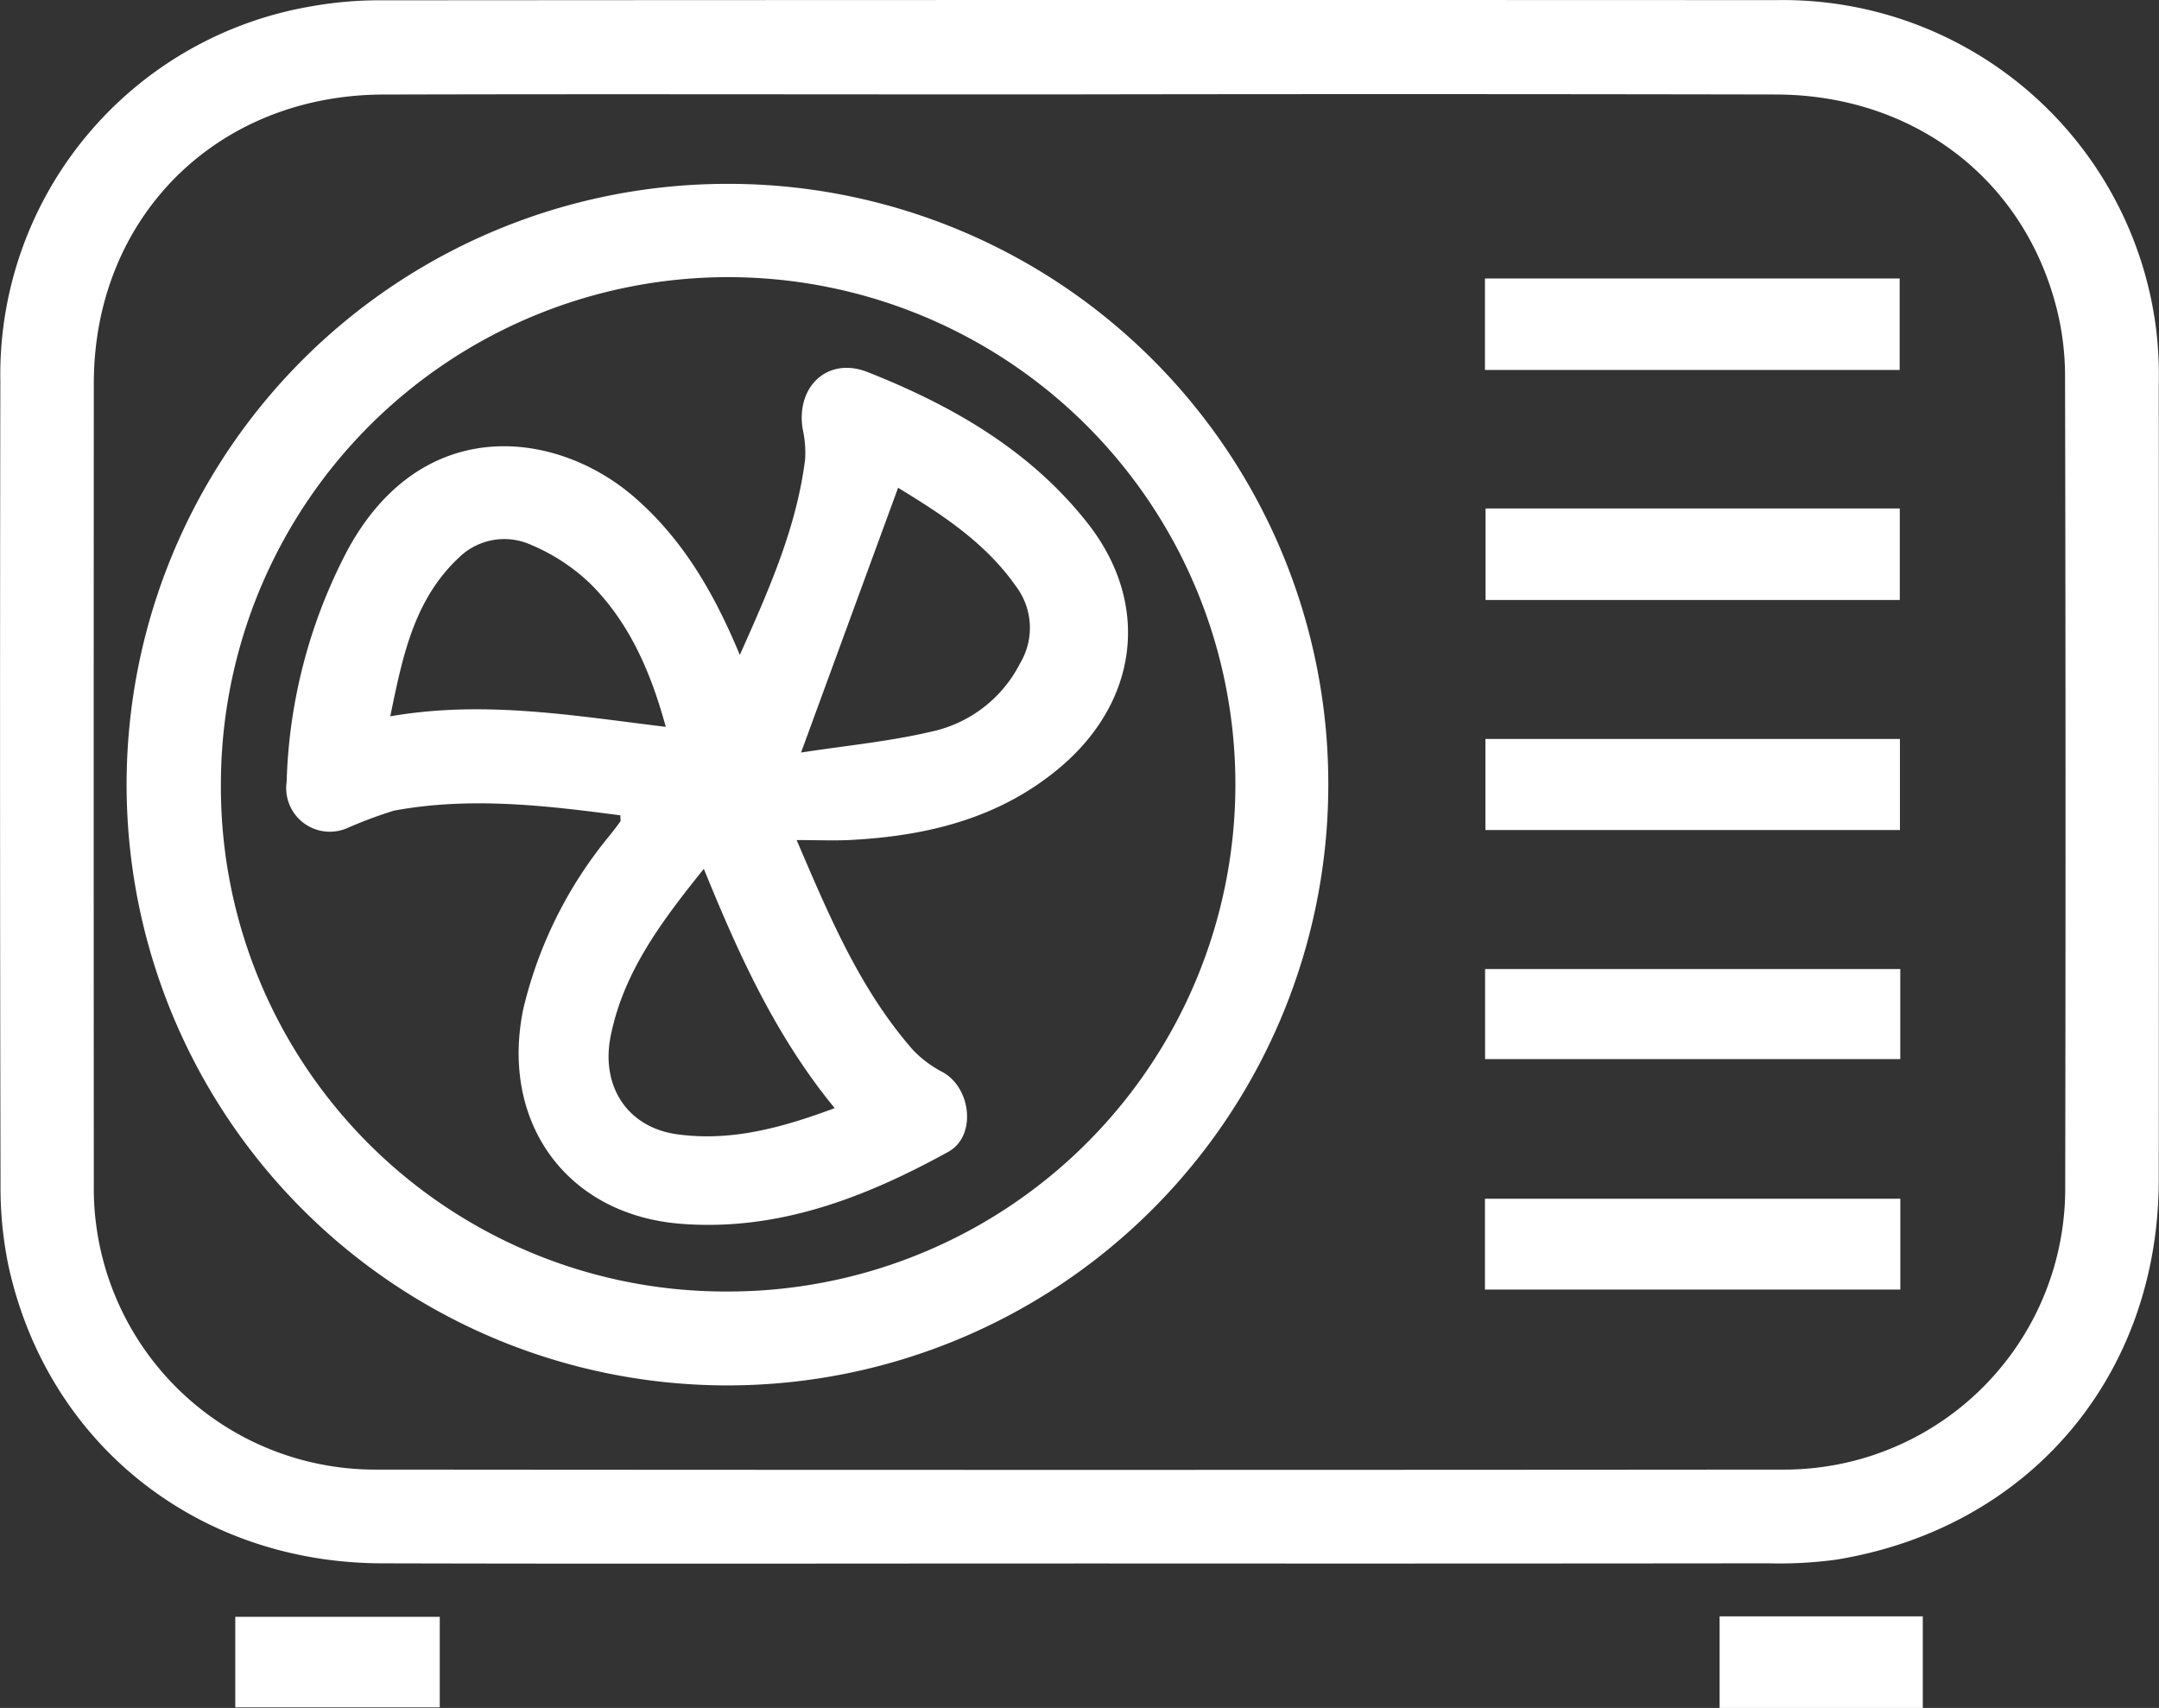 <svg xmlns="http://www.w3.org/2000/svg" xmlns:xlink="http://www.w3.org/1999/xlink" id="Gruppe_25" data-name="Gruppe 25" width="148.484" height="117.477" viewBox="0 0 148.484 117.477"><rect x="0" y="0" width="148.484" height="117.477" fill="#333333" stroke="none"/><defs><clipPath id="clip-path"><rect id="Rechteck_18" data-name="Rechteck 18" width="148.484" height="117.477" fill="#fff"></rect></clipPath></defs><g id="Gruppe_14" data-name="Gruppe 14" clip-path="url(#clip-path)"><path id="Pfad_19" data-name="Pfad 19" d="M74.237,107.54c-15.99,0-31.98.033-47.969-.01C13.523,107.495,3.224,99.261.568,87a26.679,26.679,0,0,1-.532-5.554Q-.021,53.821.024,26.2A25.689,25.689,0,0,1,21.393.438,26.651,26.651,0,0,1,26.356.021Q74.249-.014,122.143.009A25.862,25.862,0,0,1,148.28,22.589a26.965,26.965,0,0,1,.188,3.925q.017,27.32,0,54.639c-.021,13.5-8.911,23.958-22.191,26.126a29.361,29.361,0,0,1-4.676.25q-23.682.025-47.364.01M74.319,6.494h-6.96c-13.668,0-27.336-.029-41,.009-11.475.032-19.9,8.465-19.907,19.859q-.015,27.544,0,55.087a19.349,19.349,0,0,0,19.528,19.633q48.266.041,96.534,0A19.33,19.33,0,0,0,142.034,81.6q.048-27.847-.011-55.693a19.148,19.148,0,0,0-.461-4.2C139.473,12.542,131.8,6.521,122.131,6.5q-23.906-.046-47.813-.008" transform="translate(0 0)" fill="#fff"></path><rect id="Rechteck_11" data-name="Rechteck 11" width="14.063" height="6.229" transform="translate(16.181 111.207)" fill="#fff"></rect><rect id="Rechteck_12" data-name="Rechteck 12" width="13.974" height="6.301" transform="translate(118.265 111.175)" fill="#fff"></rect><path id="Pfad_20" data-name="Pfad 20" d="M104.183,72.519A41.323,41.323,0,1,1,62.754,31.281a41.259,41.259,0,0,1,41.429,41.239M62.823,107.468a34.885,34.885,0,1,0-34.8-34.956,34.7,34.7,0,0,0,34.8,34.956" transform="translate(-12.83 -18.635)" fill="#fff"></path><rect id="Rechteck_13" data-name="Rechteck 13" width="28.567" height="6.248" transform="translate(102.127 82.452)" fill="#fff"></rect><rect id="Rechteck_14" data-name="Rechteck 14" width="28.487" height="6.294" transform="translate(102.17 34.974)" fill="#fff"></rect><rect id="Rechteck_15" data-name="Rechteck 15" width="28.521" height="6.291" transform="translate(102.127 19.155)" fill="#fff"></rect><rect id="Rechteck_16" data-name="Rechteck 16" width="28.507" height="6.264" transform="translate(102.16 50.827)" fill="#fff"></rect><rect id="Rechteck_17" data-name="Rechteck 17" width="28.554" height="6.194" transform="translate(102.136 66.653)" fill="#fff"></rect><path id="Pfad_21" data-name="Pfad 21" d="M79.922,82.329c2.044-4.571,3.908-8.8,4.491-13.455a7.55,7.55,0,0,0-.169-2.09c-.471-2.915,1.724-4.992,4.464-3.91,5.821,2.3,11.2,5.382,15.145,10.41,4.353,5.544,3.494,12.324-2.047,16.9-4.107,3.4-9,4.584-14.178,4.869-1.191.065-2.389.01-3.8.01,2.245,5.232,4.354,10.291,8.037,14.478a7.928,7.928,0,0,0,2.046,1.506c1.94,1.113,2.285,4.393.349,5.46-5.709,3.147-11.728,5.477-18.4,4.95-7.869-.622-12.436-7-10.83-14.777a29.322,29.322,0,0,1,5.939-11.929c.245-.319.5-.632.731-.961.045-.063.006-.186.006-.427-5.168-.684-10.353-1.288-15.565-.324A30.3,30.3,0,0,0,52.9,94.25a3,3,0,0,1-4.145-3.19,36.321,36.321,0,0,1,4.256-16.065c5.146-9.321,14.35-8.128,19.665-3.509,3.32,2.886,5.459,6.544,7.245,10.843m10.887-11.5L84.133,89.043c3.081-.475,6.036-.754,8.9-1.424A8.954,8.954,0,0,0,99.2,82.9a4.743,4.743,0,0,0-.269-5.267c-2.165-3.1-5.257-5.048-8.122-6.8M74.828,87.27c-1.036-3.782-2.5-7.146-5.148-9.8a13.262,13.262,0,0,0-4.089-2.7,4.462,4.462,0,0,0-4.945.823c-3.164,2.935-3.926,6.91-4.765,10.959,6.453-1.117,12.57-.049,18.947.725m2.62,9.763c-2.918,3.634-5.52,7.09-6.406,11.491-.7,3.465,1.151,6.287,4.537,6.765,3.741.528,7.268-.457,10.867-1.793-4.046-4.934-6.586-10.52-9-16.463" transform="translate(-29.041 -37.282)" fill="#fff"></path></g></svg>